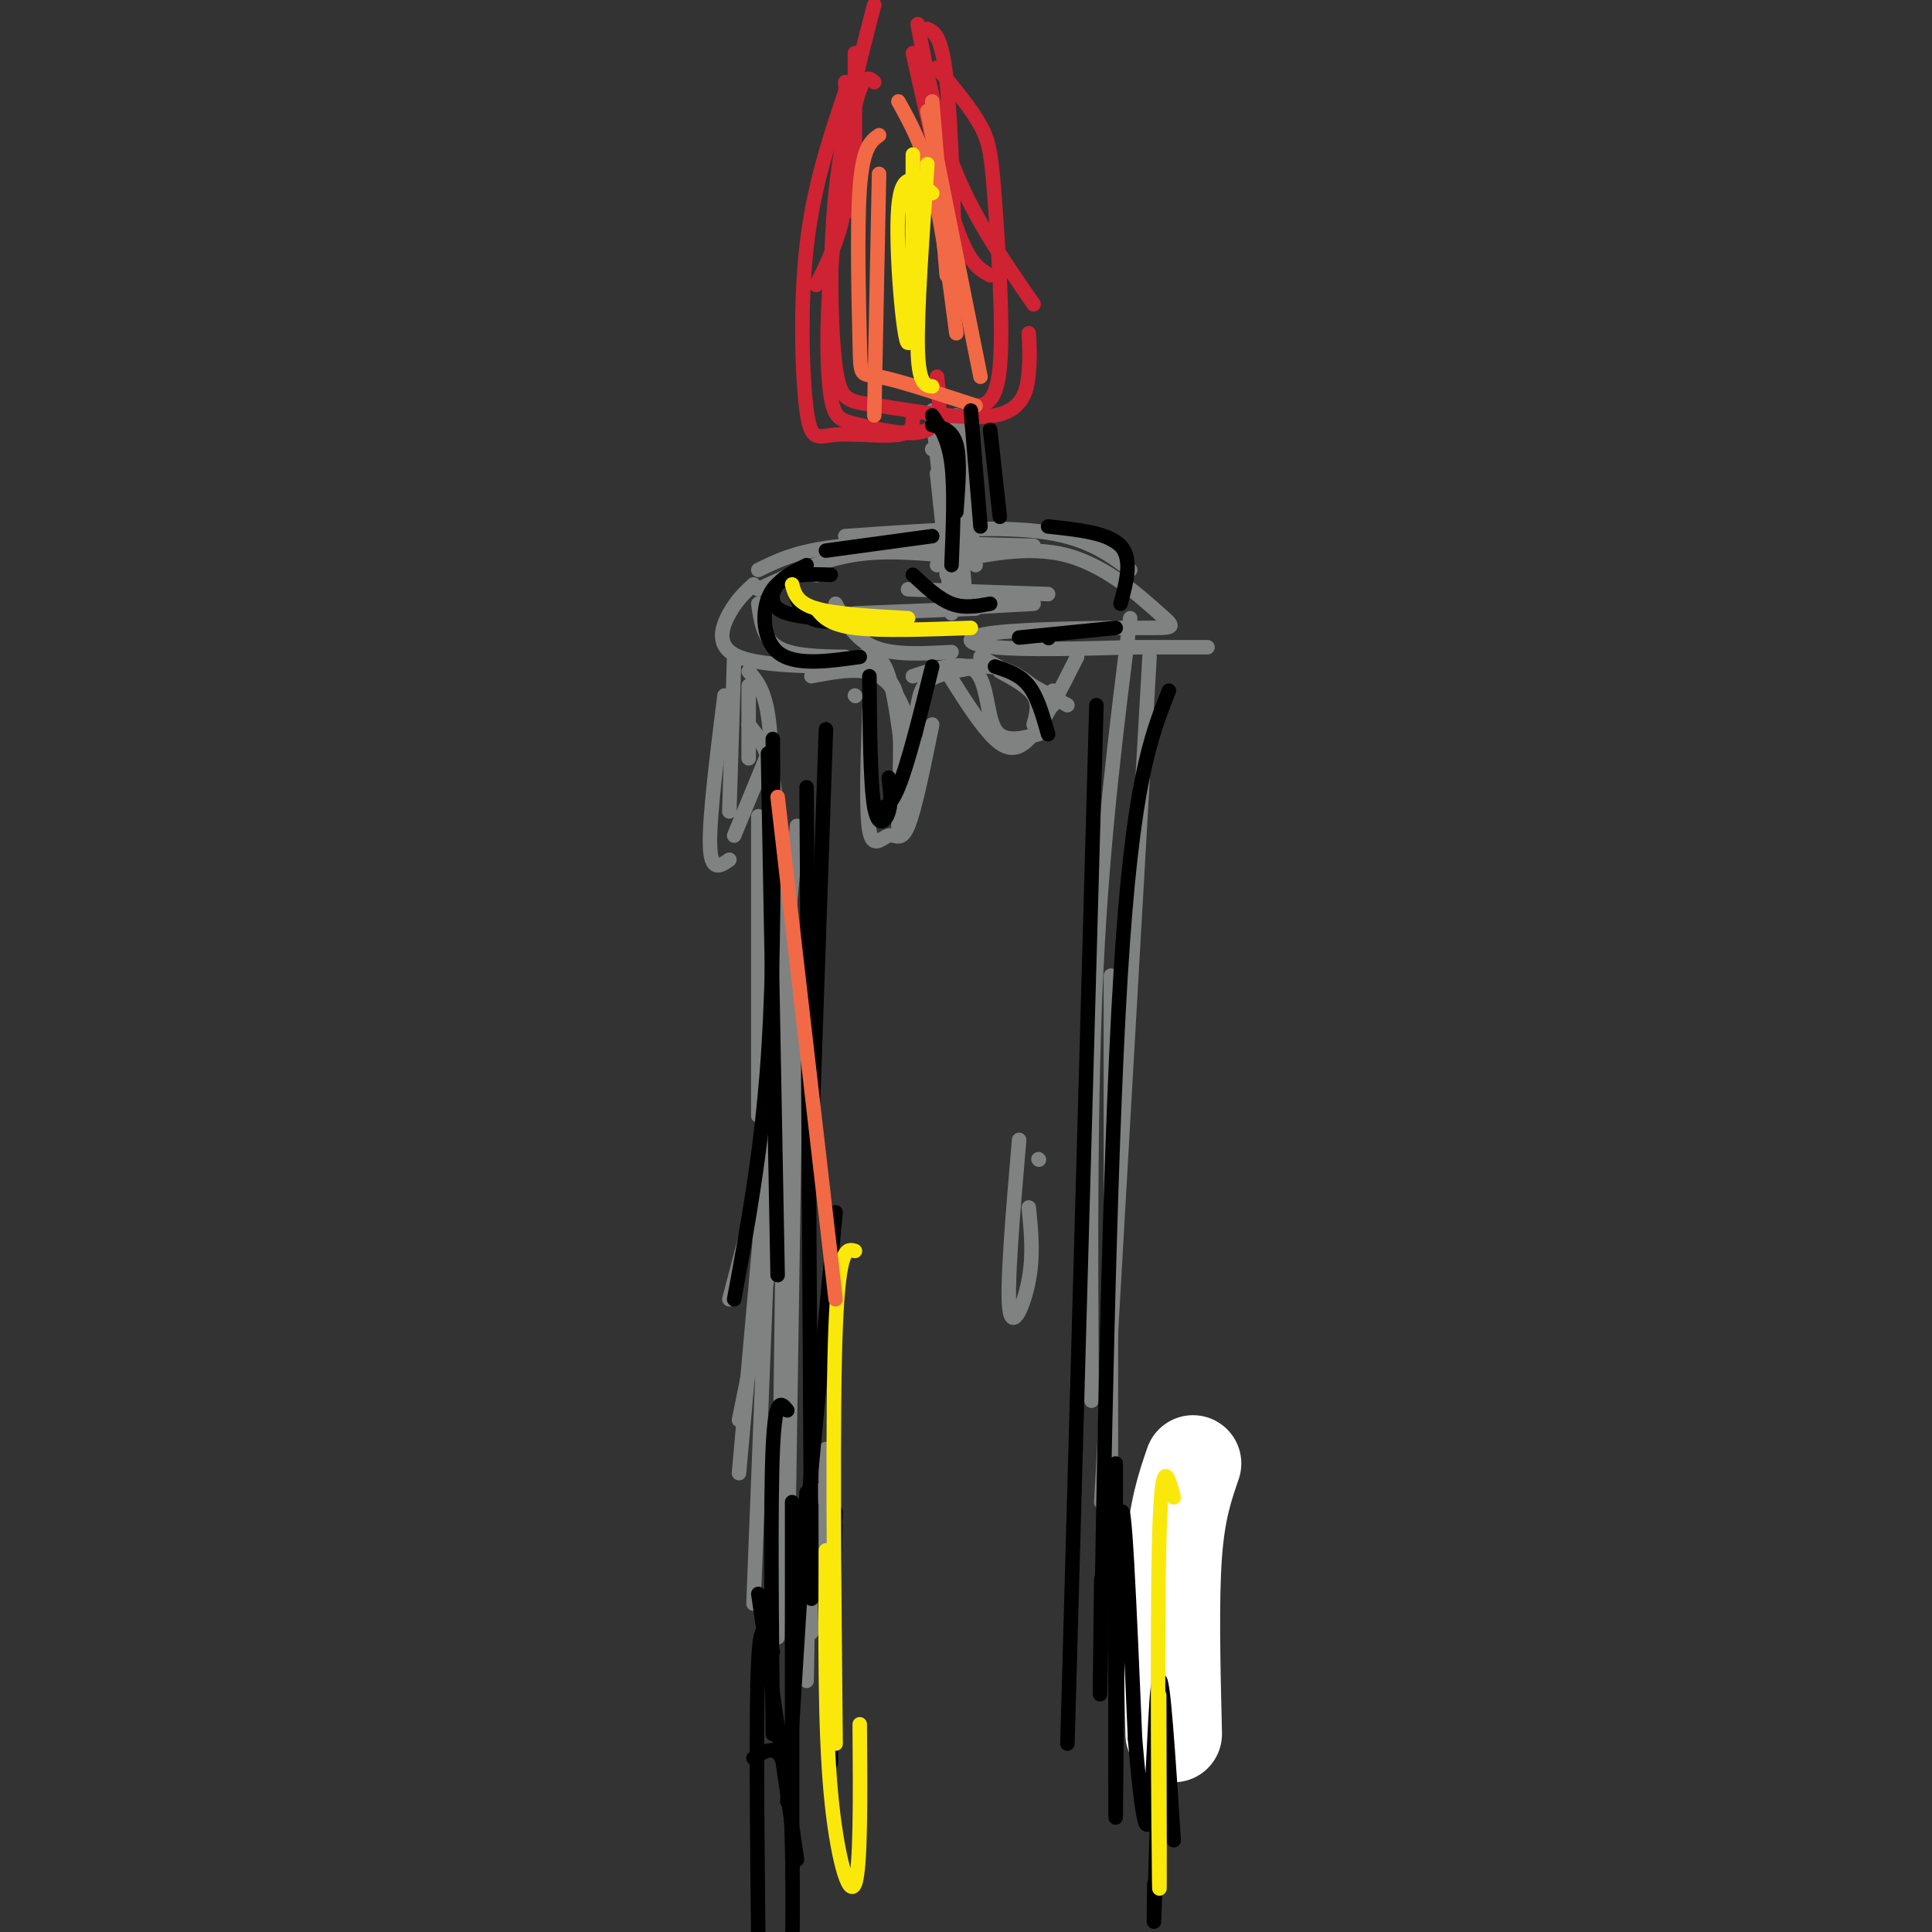 <svg viewBox='0 0 400 400' version='1.1' xmlns='http://www.w3.org/2000/svg' xmlns:xlink='http://www.w3.org/1999/xlink'><rect x="0" y="0" width="400" height="400" fill="#333333" stroke="none"/><g fill='none' stroke='rgb(128,130,130)' stroke-width='3' stroke-linecap='round' stroke-linejoin='round'><path d='M157,125c0.500,3.583 1.000,7.167 4,9c3.000,1.833 8.500,1.917 14,2'/><path d='M156,121c-1.711,1.578 -3.422,3.156 -5,6c-1.578,2.844 -3.022,6.956 2,9c5.022,2.044 16.511,2.022 28,2'/><path d='M168,140c5.250,-1.000 10.500,-2.000 14,0c3.500,2.000 5.250,7.000 7,12'/><path d='M182,140c1.667,0.417 3.333,0.833 4,6c0.667,5.167 0.333,15.083 0,25'/><path d='M180,147c-0.363,10.518 -0.726,21.036 0,25c0.726,3.964 2.542,1.375 4,1c1.458,-0.375 2.560,1.464 4,-2c1.440,-3.464 3.220,-12.232 5,-21'/><path d='M189,163c0.178,-6.556 0.356,-13.111 1,-17c0.644,-3.889 1.756,-5.111 4,-6c2.244,-0.889 5.622,-1.444 9,-2'/><path d='M198,138c3.833,-0.167 7.667,-0.333 11,1c3.333,1.333 6.167,4.167 9,7'/><path d='M203,136c0.000,0.000 18.000,10.000 18,10'/><path d='M207,139c2.917,1.583 5.833,3.167 7,5c1.167,1.833 0.583,3.917 0,6'/><path d='M189,140c5.244,-1.733 10.489,-3.467 13,-1c2.511,2.467 2.289,9.133 4,12c1.711,2.867 5.356,1.933 9,1'/><path d='M196,139c3.133,5.000 6.267,10.000 9,13c2.733,3.000 5.067,4.000 8,1c2.933,-3.000 6.467,-10.000 10,-17'/><path d='M218,143c0.000,0.000 0.100,0.100 0.1,0.1'/><path d='M157,122c6.250,-2.917 12.500,-5.833 19,-7c6.500,-1.167 13.250,-0.583 20,0'/><path d='M175,111c15.083,-1.083 30.167,-2.167 40,-1c9.833,1.167 14.417,4.583 19,8'/><path d='M194,117c9.370,-2.115 18.739,-4.230 27,-2c8.261,2.230 15.412,8.805 19,12c3.588,3.195 3.611,3.011 -4,3c-7.611,-0.011 -22.857,0.151 -30,1c-7.143,0.849 -6.184,2.385 0,3c6.184,0.615 17.592,0.307 29,0'/><path d='M235,134c7.333,0.000 11.167,0.000 15,0'/><path d='M157,118c4.250,-2.083 8.500,-4.167 18,-5c9.500,-0.833 24.250,-0.417 39,0'/><path d='M155,139c1.583,1.833 3.167,3.667 4,9c0.833,5.333 0.917,14.167 1,23'/><path d='M155,142c0.000,0.000 0.000,15.000 0,15'/><path d='M152,136c0.000,0.000 -1.000,32.000 -1,32'/><path d='M150,144c-1.583,12.667 -3.167,25.333 -3,31c0.167,5.667 2.083,4.333 4,3'/><path d='M152,173c0.000,0.000 7.000,-17.000 7,-17'/><path d='M155,150c2.000,2.500 4.000,5.000 5,11c1.000,6.000 1.000,15.500 1,25'/><path d='M157,169c0.000,0.000 0.000,62.000 0,62'/><path d='M160,173c1.250,16.000 2.500,32.000 1,48c-1.500,16.000 -5.750,32.000 -10,48'/><path d='M163,201c0.833,10.750 1.667,21.500 0,37c-1.667,15.500 -5.833,35.750 -10,56'/><path d='M165,198c0.000,0.000 -2.000,133.000 -2,133'/><path d='M165,171c0.000,0.000 -12.000,134.000 -12,134'/><path d='M234,128c-2.833,22.500 -5.667,45.000 -7,72c-1.333,27.000 -1.167,58.500 -1,90'/><path d='M238,136c0.000,0.000 -10.000,175.000 -10,175'/><path d='M230,202c0.000,0.000 0.000,126.000 0,126'/><path d='M163,186c0.000,0.000 -2.000,153.000 -2,153'/><path d='M160,230c0.000,0.000 -4.000,102.000 -4,102'/><path d='M178,136c2.167,-0.583 4.333,-1.167 6,4c1.667,5.167 2.833,16.083 4,27'/><path d='M177,144c0.000,0.000 0.100,0.100 0.1,0.1'/><path d='M211,236c-1.289,15.111 -2.578,30.222 -2,35c0.578,4.778 3.022,-0.778 4,-6c0.978,-5.222 0.489,-10.111 0,-15'/><path d='M215,240c0.000,0.000 0.100,0.100 0.1,0.1'/><path d='M171,300c0.000,0.000 0.000,34.000 0,34'/><path d='M173,315c-2.083,-4.417 -4.167,-8.833 -5,-5c-0.833,3.833 -0.417,15.917 0,28'/><path d='M165,331c0.833,-2.917 1.667,-5.833 2,-3c0.333,2.833 0.167,11.417 0,20'/><path d='M247,325c0.000,0.000 0.000,14.000 0,14'/><path d='M169,119c0.000,0.000 0.100,0.100 0.1,0.1'/><path d='M173,125c2.000,3.667 4.000,7.333 8,9c4.000,1.667 10.000,1.333 16,1'/><path d='M177,127c0.000,0.000 25.000,-1.000 25,-1'/><path d='M188,122c0.000,0.000 29.000,1.000 29,1'/><path d='M196,126c0.000,0.000 18.000,-1.000 18,-1'/><path d='M193,93c1.667,-0.333 3.333,-0.667 4,5c0.667,5.667 0.333,17.333 0,29'/><path d='M194,98c0.000,0.000 3.000,28.000 3,28'/><path d='M193,85c0.000,0.000 4.000,38.000 4,38'/><path d='M194,88c0.000,0.000 2.000,31.000 2,31'/><path d='M197,90c0.000,0.000 3.000,35.000 3,35'/><path d='M198,86c0.000,0.000 4.000,31.000 4,31'/></g>
<g fill='none' stroke='rgb(207,34,51)' stroke-width='3' stroke-linecap='round' stroke-linejoin='round'><path d='M177,11c0.000,0.000 0.000,33.000 0,33'/><path d='M175,17c0.500,9.000 1.000,18.000 0,25c-1.000,7.000 -3.500,12.000 -6,17'/><path d='M175,19c-3.298,9.820 -6.596,19.640 -8,32c-1.404,12.360 -0.912,27.262 0,34c0.912,6.738 2.246,5.314 6,5c3.754,-0.314 9.930,0.482 13,0c3.070,-0.482 3.035,-2.241 3,-4'/><path d='M181,1c-3.288,12.617 -6.576,25.234 -8,39c-1.424,13.766 -0.984,28.680 0,36c0.984,7.320 2.511,7.044 9,8c6.489,0.956 17.939,3.142 24,2c6.061,-1.142 6.732,-5.612 7,-9c0.268,-3.388 0.134,-5.694 0,-8'/><path d='M192,6c1.500,0.667 3.000,1.333 4,11c1.000,9.667 1.500,28.333 2,47'/><path d='M190,5c2.000,10.667 4.000,21.333 8,31c4.000,9.667 10.000,18.333 16,27'/><path d='M189,11c3.167,14.167 6.333,28.333 9,36c2.667,7.667 4.833,8.833 7,10'/><path d='M194,14c3.530,4.226 7.060,8.452 9,12c1.940,3.548 2.292,6.417 3,16c0.708,9.583 1.774,25.881 1,34c-0.774,8.119 -3.387,8.060 -6,8'/><path d='M181,17c-1.144,-0.990 -2.288,-1.980 -4,5c-1.712,6.980 -3.992,21.931 -5,34c-1.008,12.069 -0.744,21.256 0,26c0.744,4.744 1.970,5.047 6,6c4.030,0.953 10.866,2.558 14,1c3.134,-1.558 2.567,-6.279 2,-11'/></g>
<g fill='none' stroke='rgb(242,105,70)' stroke-width='3' stroke-linecap='round' stroke-linejoin='round'><path d='M182,36c0.000,0.000 -1.000,50.000 -1,50'/><path d='M182,28c-1.690,1.202 -3.381,2.405 -4,11c-0.619,8.595 -0.167,24.583 0,32c0.167,7.417 0.048,6.262 4,7c3.952,0.738 11.976,3.369 20,6'/><path d='M193,21c0.000,0.000 3.000,36.000 3,36'/><path d='M186,21c2.500,4.500 5.000,9.000 7,17c2.000,8.000 3.500,19.500 5,31'/><path d='M192,23c0.000,0.000 11.000,55.000 11,55'/></g>
<g fill='none' stroke='rgb(250,232,11)' stroke-width='3' stroke-linecap='round' stroke-linejoin='round'><path d='M192,34c-1.083,15.167 -2.167,30.333 -2,38c0.167,7.667 1.583,7.833 3,8'/><path d='M193,40c-3.156,-2.711 -6.311,-5.422 -7,3c-0.689,8.422 1.089,27.978 2,28c0.911,0.022 0.956,-19.489 1,-39'/></g>
<g fill='none' stroke='rgb(0,0,0)' stroke-width='3' stroke-linecap='round' stroke-linejoin='round'><path d='M171,151c0.000,0.000 -3.000,87.000 -3,87'/><path d='M159,156c0.000,0.000 2.000,108.000 2,108'/><path d='M167,163c0.000,0.000 1.000,168.000 1,168'/><path d='M173,251c0.000,0.000 -8.000,85.000 -8,85'/><path d='M173,313c0.000,0.000 -1.000,52.000 -1,52'/><path d='M242,143c-3.778,9.556 -7.556,19.111 -10,59c-2.444,39.889 -3.556,110.111 -4,136c-0.444,25.889 -0.222,7.444 0,-11'/><path d='M167,117c-2.356,1.178 -4.711,2.356 -6,4c-1.289,1.644 -1.511,3.756 0,5c1.511,1.244 4.756,1.622 8,2'/><path d='M164,121c0.917,2.917 1.833,5.833 4,7c2.167,1.167 5.583,0.583 9,0'/><path d='M171,114c0.000,0.000 22.000,-3.000 22,-3'/><path d='M205,89c0.000,0.000 2.000,18.000 2,18'/><path d='M193,86c1.667,2.417 3.333,4.833 4,10c0.667,5.167 0.333,13.083 0,21'/><path d='M193,88c2.083,0.500 4.167,1.000 5,4c0.833,3.000 0.417,8.500 0,14'/><path d='M201,85c0.000,0.000 2.000,24.000 2,24'/><path d='M217,109c6.250,0.667 12.500,1.333 15,4c2.500,2.667 1.250,7.333 0,12'/><path d='M189,119c2.667,2.500 5.333,5.000 8,6c2.667,1.000 5.333,0.500 8,0'/><path d='M180,140c0.089,11.133 0.178,22.267 1,27c0.822,4.733 2.378,3.067 3,1c0.622,-2.067 0.311,-4.533 0,-7'/><path d='M181,167c1.500,0.417 3.000,0.833 5,-4c2.000,-4.833 4.500,-14.917 7,-25'/><path d='M206,138c2.583,0.833 5.167,1.667 7,4c1.833,2.333 2.917,6.167 4,10'/><path d='M172,119c-4.800,-0.156 -9.600,-0.311 -12,3c-2.400,3.311 -2.400,10.089 1,13c3.400,2.911 10.200,1.956 17,1'/><path d='M211,132c0.000,0.000 20.000,-2.000 20,-2'/><path d='M217,132c0.000,0.000 0.100,0.100 0.1,0.1'/><path d='M160,153c0.167,23.333 0.333,46.667 -1,66c-1.333,19.333 -4.167,34.667 -7,50'/><path d='M227,146c0.000,0.000 -6.000,215.000 -6,215'/></g>
<g fill='none' stroke='rgb(255,255,255)' stroke-width='20' stroke-linecap='round' stroke-linejoin='round'><path d='M247,303c-1.667,4.833 -3.333,9.667 -4,19c-0.667,9.333 -0.333,23.167 0,37'/></g>
<g fill='none' stroke='rgb(0,0,0)' stroke-width='3' stroke-linecap='round' stroke-linejoin='round'><path d='M167,309c0.000,0.000 -4.000,64.000 -4,64'/><path d='M164,311c0.000,0.000 0.000,67.000 0,67'/><path d='M163,292c-1.250,-1.583 -2.500,-3.167 -3,8c-0.500,11.167 -0.250,35.083 0,59'/><path d='M231,303c-0.044,38.600 -0.089,77.200 0,73c0.089,-4.200 0.311,-51.200 1,-61c0.689,-9.800 1.844,17.600 3,45'/><path d='M235,360c1.060,12.643 2.208,21.750 3,16c0.792,-5.750 1.226,-26.357 2,-28c0.774,-1.643 1.887,15.679 3,33'/><path d='M157,330c0.000,0.000 8.000,55.000 8,55'/><path d='M160,342c-1.250,-4.000 -2.500,-8.000 -3,2c-0.500,10.000 -0.250,34.000 0,58'/><path d='M156,364c2.833,-1.833 5.667,-3.667 7,4c1.333,7.667 1.167,24.833 1,42'/><path d='M240,361c-0.417,15.083 -0.833,30.167 -1,35c-0.167,4.833 -0.083,-0.583 0,-6'/></g>
<g fill='none' stroke='rgb(250,232,11)' stroke-width='3' stroke-linecap='round' stroke-linejoin='round'><path d='M177,259c-1.667,-0.500 -3.333,-1.000 -4,16c-0.667,17.000 -0.333,51.500 0,86'/><path d='M171,321c-0.111,18.267 -0.222,36.533 1,50c1.222,13.467 3.778,22.133 5,19c1.222,-3.133 1.111,-18.067 1,-33'/><path d='M164,121c0.500,1.917 1.000,3.833 5,5c4.000,1.167 11.500,1.583 19,2'/><path d='M169,126c1.333,1.667 2.667,3.333 8,4c5.333,0.667 14.667,0.333 24,0'/><path d='M243,310c-1.267,-4.822 -2.533,-9.644 -3,9c-0.467,18.644 -0.133,60.756 0,70c0.133,9.244 0.067,-14.378 0,-38'/></g>
<g fill='none' stroke='rgb(242,105,70)' stroke-width='3' stroke-linecap='round' stroke-linejoin='round'><path d='M161,165c0.000,0.000 12.000,104.000 12,104'/></g>
</svg>